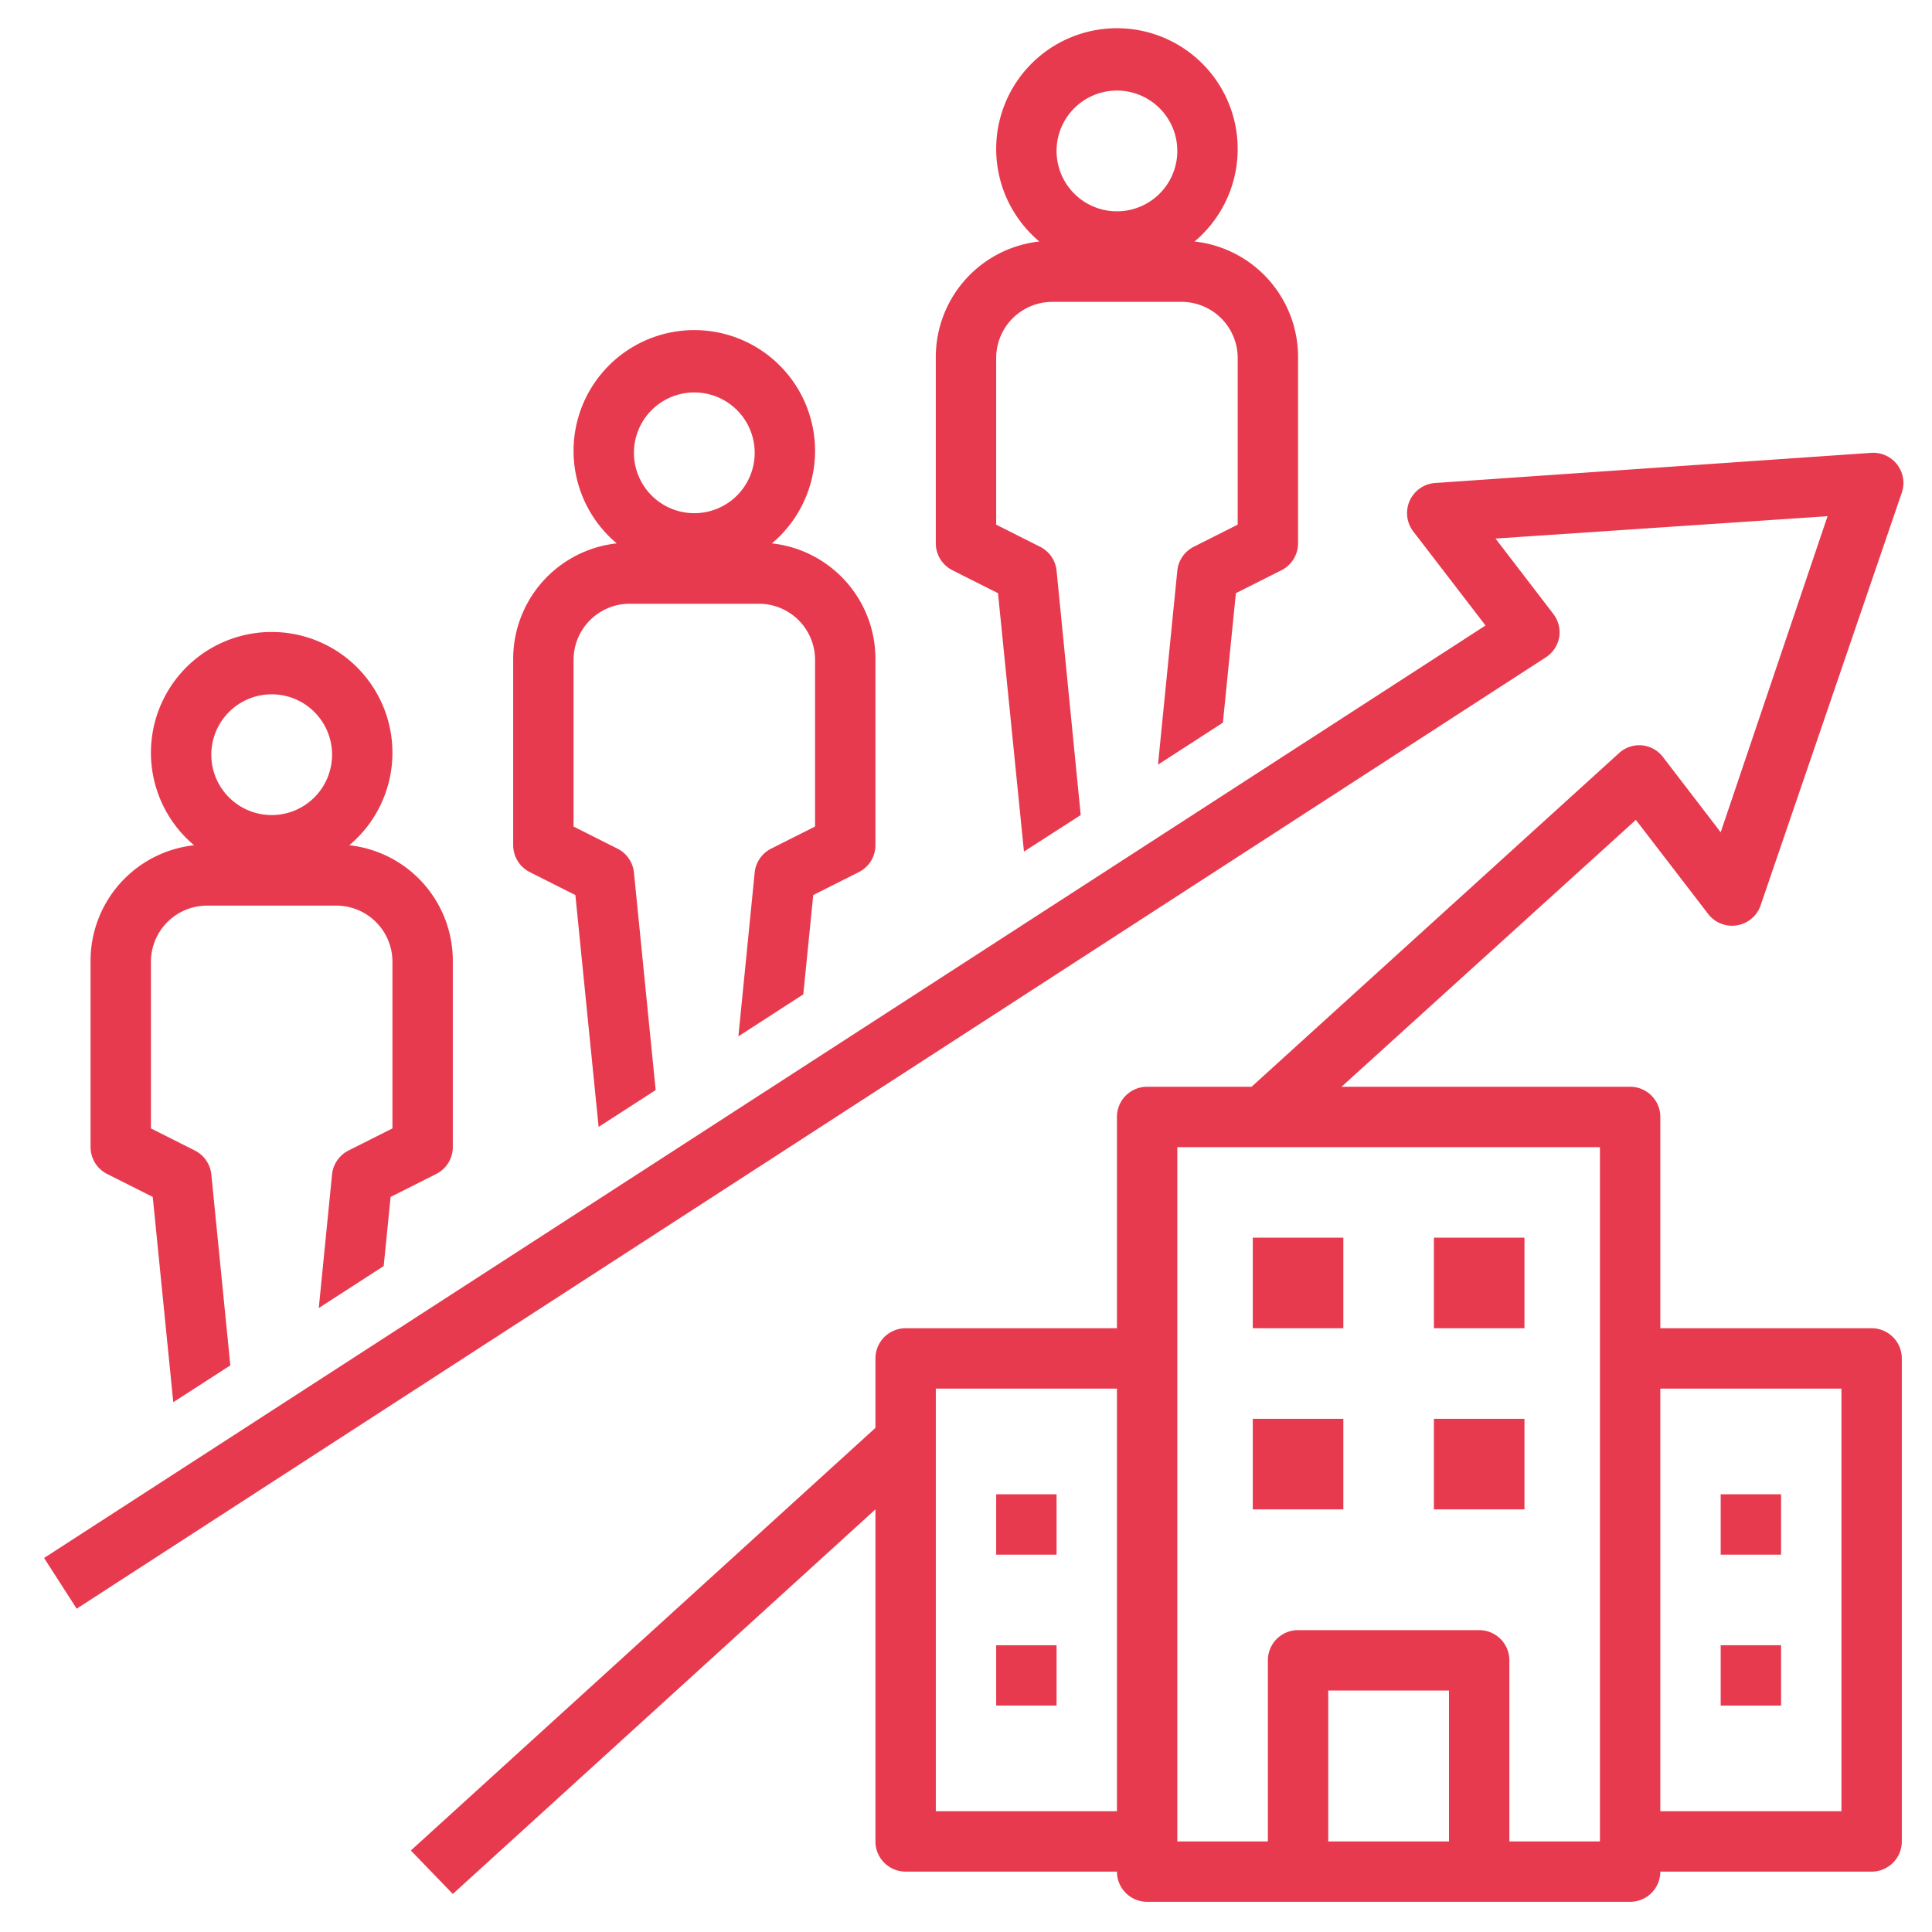 <svg xmlns="http://www.w3.org/2000/svg" version="1.1" xmlns:xlink="http://www.w3.org/1999/xlink" width="512" height="512" x="0" y="0" viewBox="0 0 64 64" style="enable-background:new 0 0 512 512" xml:space="preserve" class=""><g><path d="M39.55 18.11a1 1 0 0 0-.55.79l-.64 6.43 2.15-1.39.43-4.29 1.51-.76A1 1 0 0 0 43 18v-6.14A3.85 3.85 0 0 0 39.57 8a4 4 0 1 0-5.14 0A3.85 3.85 0 0 0 31 11.86V18a1 1 0 0 0 .55.89l1.51.76.86 8.56L35.8 27l-.8-8.1a1 1 0 0 0-.55-.79L33 17.38v-5.52A1.86 1.86 0 0 1 34.86 10h4.28A1.86 1.86 0 0 1 41 11.86v5.52zM37 7a2 2 0 1 1 2-2 2 2 0 0 1-2 2zM25.55 28.11a1 1 0 0 0-.55.79l-.54 5.43 2.15-1.39.33-3.29 1.51-.76A1 1 0 0 0 29 28v-6.14A3.85 3.85 0 0 0 25.57 18a4 4 0 1 0-5.14 0A3.85 3.85 0 0 0 17 21.86V28a1 1 0 0 0 .55.89l1.51.76.77 7.68 1.89-1.22L21 28.9a1 1 0 0 0-.55-.79L19 27.38v-5.52A1.86 1.86 0 0 1 20.86 20h4.28A1.86 1.86 0 0 1 27 21.86v5.52zM23 17a2 2 0 1 1 2-2 2 2 0 0 1-2 2zM3.55 38.89l1.51.76.68 6.8 1.89-1.22L7 38.9a1 1 0 0 0-.55-.79L5 37.38v-5.52A1.86 1.86 0 0 1 6.86 30h4.28A1.86 1.86 0 0 1 13 31.86v5.52l-1.45.73a1 1 0 0 0-.55.79l-.44 4.43 2.15-1.39.23-2.29 1.51-.76A1 1 0 0 0 15 38v-6.14A3.85 3.85 0 0 0 11.57 28a4 4 0 1 0-5.14 0A3.85 3.85 0 0 0 3 31.86V38a1 1 0 0 0 .55.89zM9 23a2 2 0 1 1-2 2 2 2 0 0 1 2-2zM41.5 41h3v3h-3zM47.5 41h3v3h-3zM41.5 47h3v3h-3zM47.5 47h3v3h-3zM33 49.5h2v2h-2zM33 54.5h2v2h-2z" fill="#e83a4e" opacity="1" data-original="#000000" class=""></path><path d="M62 44h-7v-7a1 1 0 0 0-1-1h-9.56l9.75-8.84 2.39 3.11a1 1 0 0 0 1.74-.27L63 16.32A1 1 0 0 0 62 15l-14.46 1a1 1 0 0 0-.72 1.61l2.39 3.11L1.46 51.61l1.08 1.68L51.2 21.78a1 1 0 0 0 .45-.67 1 1 0 0 0-.2-.78l-1.91-2.49 11-.74L57 27.57l-1.91-2.49a1 1 0 0 0-.7-.39 1 1 0 0 0-.76.26L41.46 36H38a1 1 0 0 0-1 1v7h-7a1 1 0 0 0-1 1v2.3l-15.39 14L15 62.74 29 50v11a1 1 0 0 0 1 1h7a1 1 0 0 0 1 1h16a1 1 0 0 0 1-1h7a1 1 0 0 0 1-1V45a1 1 0 0 0-1-1zM37 60h-6V46h6zm11 1h-4v-5h4zm5 0h-3v-6a1 1 0 0 0-1-1h-6a1 1 0 0 0-1 1v6h-3V38h14zm8-1h-6V46h6z" fill="#e83a4e" opacity="1" data-original="#000000" class=""></path><path d="M57 49.5h2v2h-2zM57 54.5h2v2h-2z" fill="#e83a4e" opacity="1" data-original="#000000" class=""></path></g></svg>